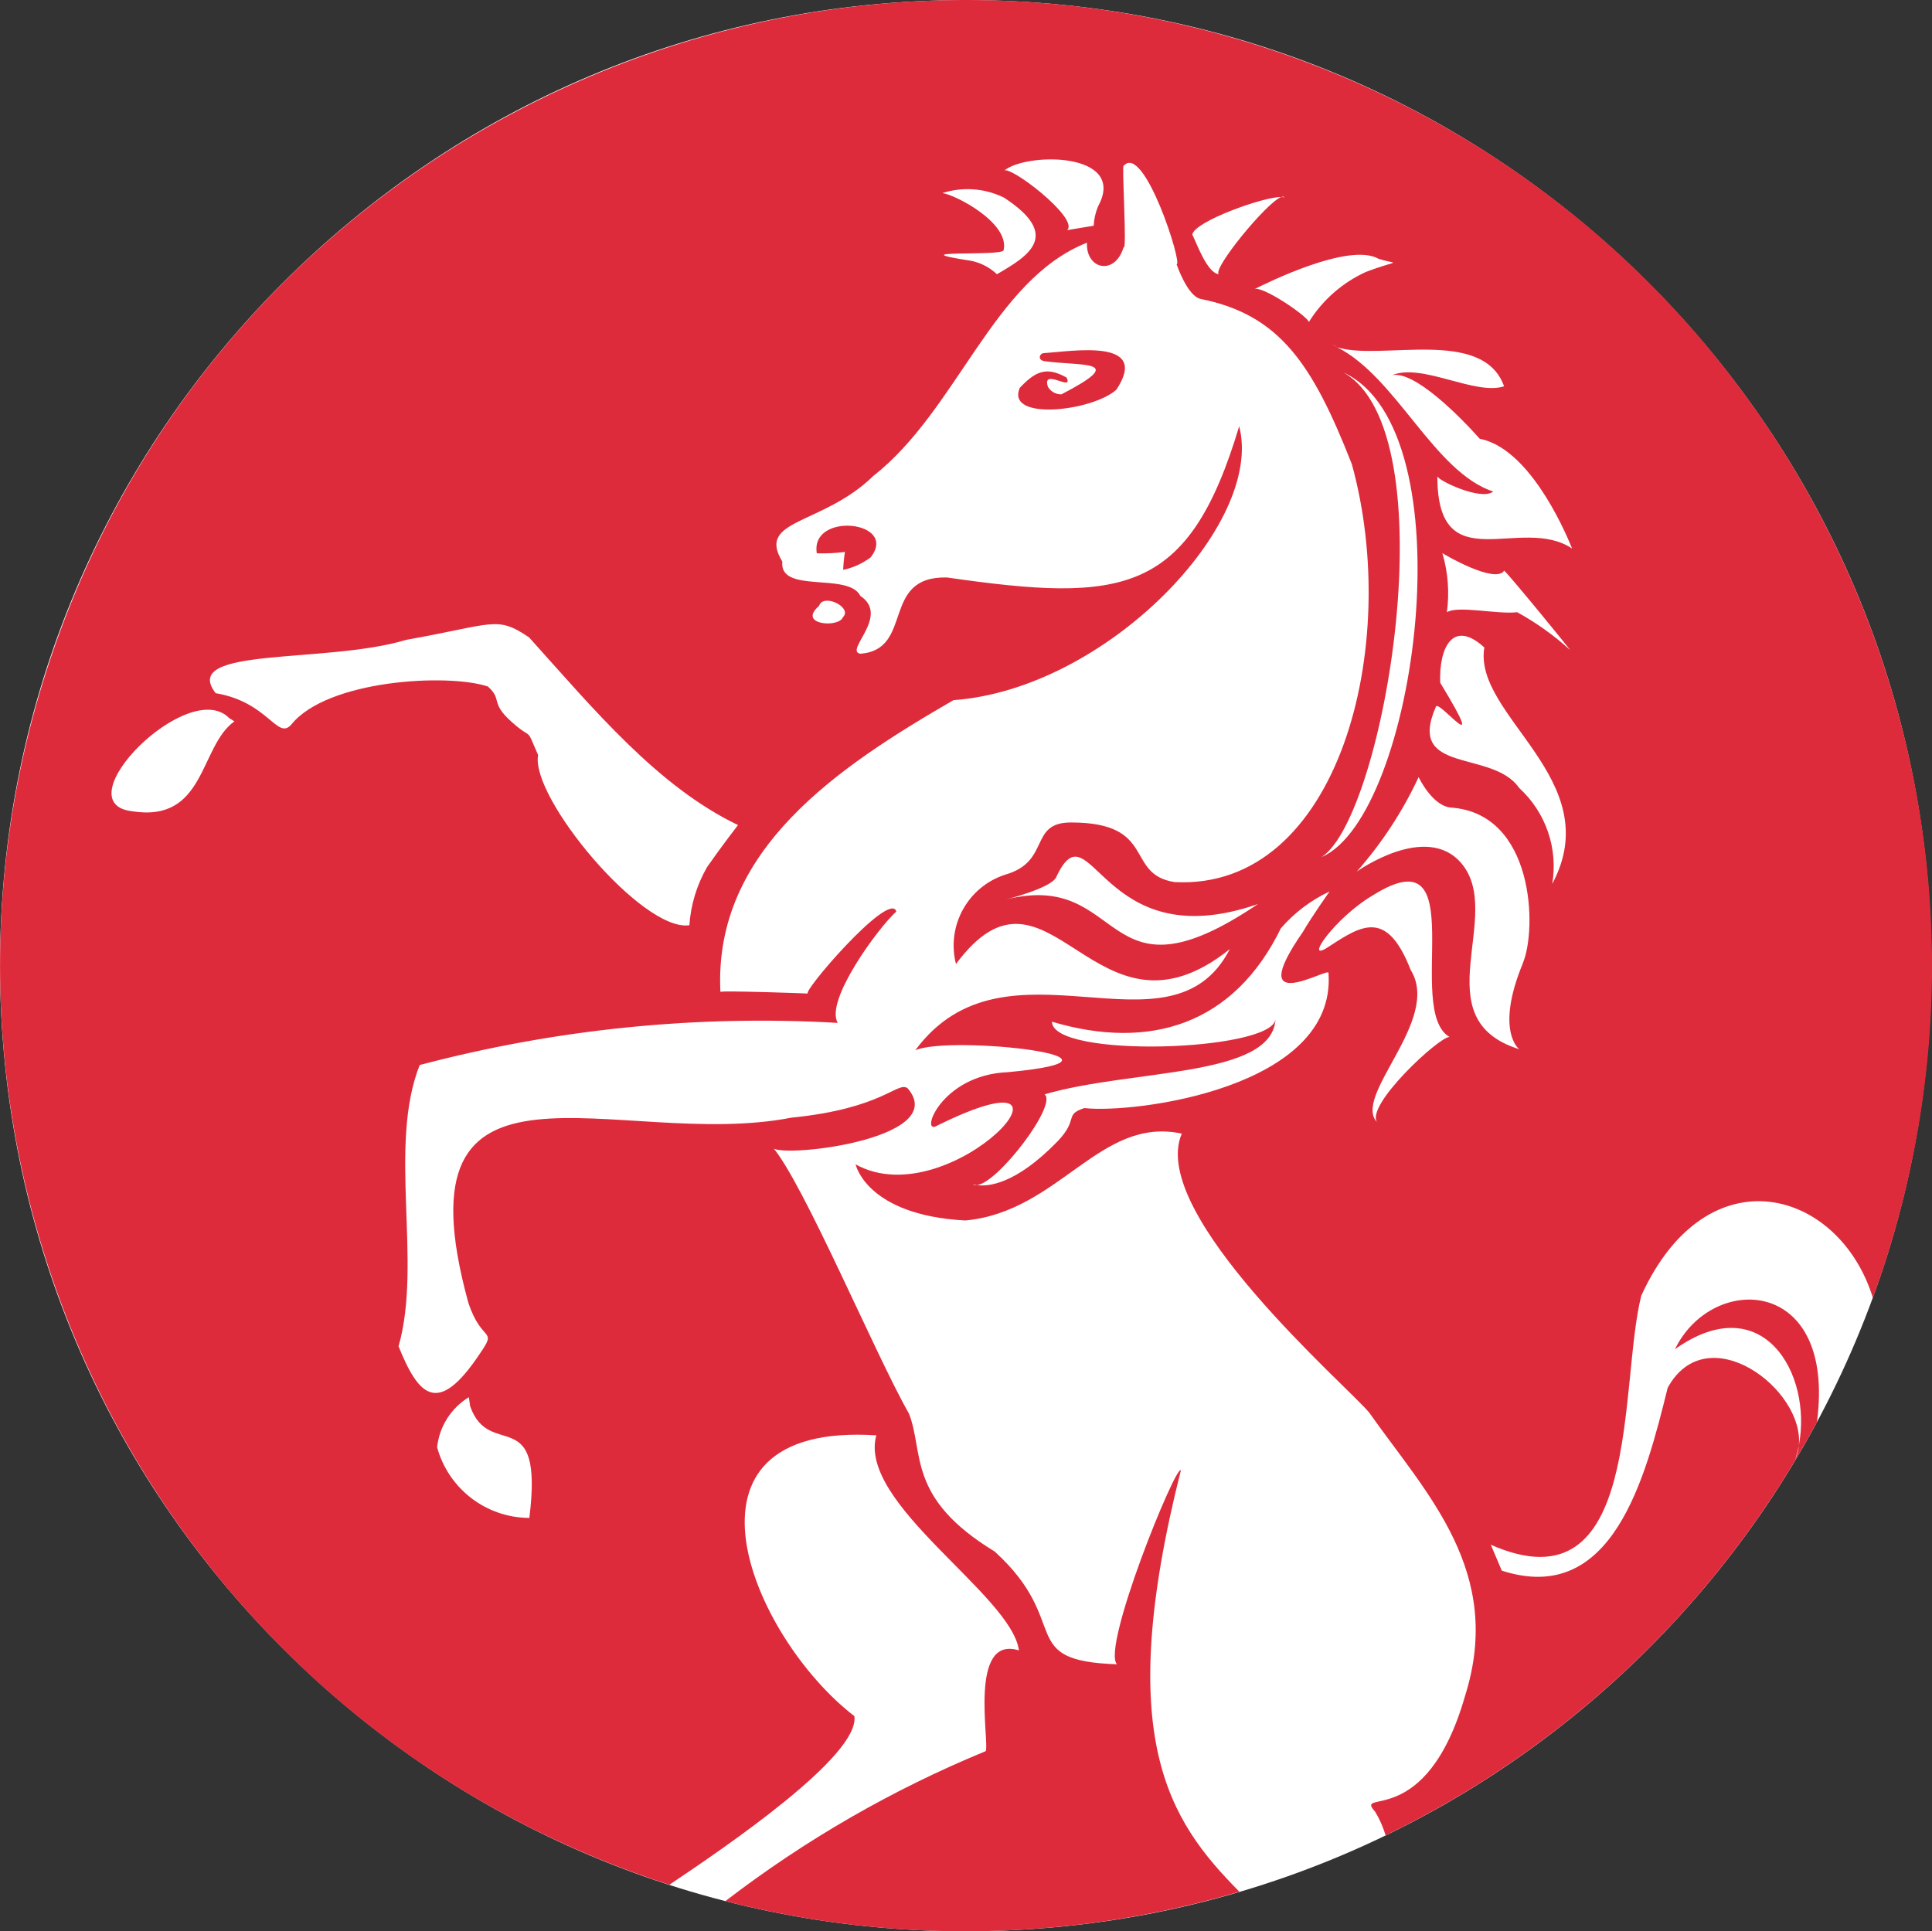 <?xml version="1.0" encoding="UTF-8"?><svg id="a" xmlns="http://www.w3.org/2000/svg" width="512.122" height="512" viewBox="0 0 512.122 512"><rect x="0" y="0" width="512.122" height="512" fill="#333333" stroke="none"/><path d="M511.971,256.002c0,141.38-114.606,255.985-255.985,255.985S0,397.382,0,256.002,114.606,.017,255.985,.017s255.985,114.606,255.985,255.985h0" fill="#fff"/><path d="M313.013,389.807c-1.223-1.896-21.124,46.997-16.933,51.406-27.011-.948-11.633-10.969-32.406-29.893-23.475-14.278-18.63-26.205-22.754-36.615-8.703-15.169-28.064-61.408-36.179-70.652-.19,3.309,47.708-1.669,35.857-15.539-2.674-1.991-6.343,5.347-30.823,7.784-45.983,8.959-105.627-23.854-85.66,48.95,3.593,11.036,7.879,6.637,3.053,13.653-11.169,16.781-16.25,11.083-21.522-1.991,6.343-22.185-2.901-53.093,5.603-74.568,36.122-9.547,73.525-13.321,110.823-11.169-3.517-5.812,10.647-25.106,15.52-29.533-1.735-5.85-26.035,22.517-23.314,21.759-.37-.057-22.669-.825-23.314-.455-1.896-37.744,31.391-59.73,61.768-77.327,40.531-2.949,82.484-46.684,75.743-72.624-13.397,44.807-30.775,46.826-77.469,40.095-17.71-.389-8.59,19.095-22.934,20.223-4.437-.73,7.992-10.012,0-15.321-3.195-6.409-21.588-.436-20.697-9.121-6.95-11.377,10.552-9.481,24.12-22.688,22.337-17.521,31.695-52.003,56.63-61.835-.332,7.054,7.376,8.884,9.718,1.185,.948,1.498-.531-22.204,0-21.55,5.414-6.324,15.795,26.49,14.032,26.054,0,0,2.844,8.485,6.39,9.215,20.924,4.191,29.628,17.161,40.076,43.811,13.321,48.239-3.517,113.041-46.969,110.785-13.34-2.057-4.522-15.805-27.495-15.805-11.254,0-5.262,10.353-17.388,13.823-9.946,3.195-15.672,13.586-13.084,23.702,24.707-33.269,36.587,24.802,72.577-3.944-15.719,30.614-59.294-5.821-83.366,26.812,9.329-4.134,64.47,2.067,24.575,5.802-18.014,.702-23.513,17.066-18.753,14.165,44.864-22.185,3.991,24.432-21.636,10.287,0,0,2.844,13.453,29.069,14.866,24.954-2.304,35.667-27.722,57.388-23.02-9.13,21.256,44.086,67.097,49.68,73.951,15.293,21.664,35.819,42.171,25.39,75.174-10.372,36.075-29.59,24.214-23.826,30.614,1.195,1.972,2.124,4.086,2.787,6.295,48.694-23.579,88.713-61.92,114.34-109.571,5.101-38.72-27.751-39.659-37.639-19.322,23.096-16.393,36.483,6.286,32.833,25.513-.104,1.28-.427,2.531-.948,3.707,.389-1.214,.711-2.456,.948-3.707,1.498-14.999-24.366-34.293-34.767-15.274-5.926,23.968-14.62,57.995-43.973,48.467l-2.911-6.864c40.237,17.72,33.847-42.086,39.886-66.035,17.53-38.322,52.515-28.215,61.389,.578,48.599-132.762-19.616-279.783-152.378-328.391C211.311-32.929,64.29,35.296,15.681,168.048c-48.599,132.762,19.616,279.783,152.378,328.391,3.1,1.138,6.219,2.209,9.367,3.224,14.743-9.889,50.552-34.198,49.045-44.703-27.267-21.01-51.244-78.104,5.821-74.454-5.034,18.08,35.857,42.276,37.801,57.018-13.501-4.219-7.699,24.745-8.817,26.717-24.66,10.145-47.86,23.513-69.002,39.754,44.816,11.462,91.889,10.6,136.26-2.493-18.753-18.905-33.42-40.815-15.52-111.695Zm-95.9-229.173c1.081-3.508,9.026,.417,6.295,3.024-1.024,2.844-12.183,2.01-6.295-3.024Zm138.915-61.93c33.468,15.34,19.445,117.668-5.689,128.495,16.772-10.875,33.866-112.814,5.698-128.495h-.01Zm-89.453,139.768s11.709-2.901,13.34-5.812c9.263-19.995,11.538,21.588,53.529,7.006-42.001,28.414-34.662-9.263-66.869-1.195Zm20.858,55.283c-5.461,1.811-1.384,2.844-7.082,8.798-11.377,11.737-18.734,12.022-21.38,11.614-.408,.076-.825-.019-1.166-.256,.379,.114,.768,.199,1.166,.256,5.546-.493,21.446-21.38,17.919-24.053,23.247-6.769,60.128-4.371,61.218-19.834-1.318,8.438-59.123,10.382-59.265,.578,26.006,7.727,48.211,.777,60.678-24.745,3.565-4.134,7.973-7.471,12.923-9.784,0,0-4.854,6.845-7.082,10.732-16.118,23.238,7.082,9.111,6.788,10.875,2.238,30.51-51.5,37.336-64.698,35.819h-.019Zm77.744,3.925c-7.158-6.987,17.066-27.163,8.76-40.541-6.305-16.165-12.979-11.889-21.73-6.163-7.054,4.74,1.716-7.803,11.785-13.672,26.878-16.819,8.049,30.491,20.261,37.62-2.342-.474-22.925,18.45-19.095,22.792l.019-.038Zm38.521-42.38c-7.471,18.014-1.005,22.849-1.005,22.849-25.703-8.078-3.679-35.516-15.331-49.301-9.339-10.988-27.713,2.209-27.713,2.209,6.637-7.518,12.155-15.947,16.393-25.039,0,0,3.622,7.717,8.628,8.078,22.062,1.602,22.783,32.169,19.009,41.204h.019Zm7.736-20.858c1.64-9.452-1.659-19.085-8.741-25.551-7.12-10.296-30.007-3.451-22.072-21.541,.597-2.2,14.572,15.757,1.138-6.362-.351-9.282,3.356-16.971,11.699-9.339-3.043,18.156,32.87,35.051,17.957,62.754l.019,.038Zm-9.32-72.14c-5.091,.626-15.644-1.839-18.583,0,.711-5.243,.303-10.581-1.195-15.653,.825,.531,14.041,8.22,16.374,4.636,1.403,1.138,18.251,21.806,17.407,20.972-4.266-3.878-8.969-7.224-14.022-9.993l.019,.038Zm-3.423-59.891c-7.661,2.531-21.806-6.286-29.694-2.939,5.878-1.308,18.014,10.969,23.257,16.857,12.629,2.427,21.92,22.754,24.461,29.078-13.643-9.064-35.762,8.836-35.705-19.161,0,1.062,11.643,6.637,14.79,4.067-15.663-5.196-25.599-30.263-41.365-38.265-.436-.209-.844-.474-1.214-.777l1.214,.777c11.406,3.726,38.625-5.442,44.257,10.363Zm-33.183-33.79c5.29,1.726,5.689,0-3.461,3.48-6.229,2.844-11.481,7.462-15.113,13.273-.171-1.441-12.913-10.164-14.62-8.618,3.309-1.669,25.409-12.676,33.164-8.116l.028-.019Zm-25.921-16.374c.427-.161,.758-.18,.901,.085-.294-.076-.597-.104-.901-.085-3.887,1.46-18.26,19.066-16.516,20.45-3.148-.379-5.859-8.229-7.025-10.524,.616-3.536,19.322-10.145,23.541-9.927Zm-48.523,2.475c-.683,1.631-1.071,3.356-1.157,5.12l-7.035,1.166c3.366-3.119-15.824-17.796-16.829-15.653,5.603-5.034,33.003-5.224,25.02,9.367Zm-25.02-2.389c15.473,10.069,6.637,15.492-1.782,20.365-1.906-1.801-4.266-3.034-6.836-3.555-20.28-3.119,8.713-1.062,8.609-2.844,1.64-7.158-12.648-14.62-16.212-15.113,5.338-1.716,11.14-1.299,16.184,1.147h.038ZM34.899,215.054c-18.194-2.285,15.084-35.648,25.826-24.707l1.413,.891c-9.367,6.646-7.528,26.992-27.239,23.816Zm22.271-31.287c-9.68-12.496,29.135-7.68,50.524-14.146,23.276-4.115,23.882-6.513,32.548-.654,17.274,19.199,34.131,39.573,55.388,49.756,0,0-4.105,5.281-8.201,11.14-2.721,4.722-4.323,9.993-4.693,15.425-12.515,1.811-42.209-33.98-40.095-45.12-3.498-8.078-1.166-3.555-7.006-8.779s-2.351-5.85-6.314-9.396c-10.486-3.517-42.579-1.839-52.145,10.135-3.698,4.143-6.068-6.03-20.005-8.362Zm83.148,218.64c-11.434-.038-21.436-7.708-24.451-18.734,.588-5.489,3.698-10.401,8.419-13.273l.332,2.38c5.12,14.601,19.559-1.47,15.7,29.628Z" fill="#de2b3b"/><path d="M282.712,100.088c-5.442-3.072-8.334-1.536-12.382,2.712-3.859,8.893,19.237,6.248,25.599,.502,9.102-13.776-11.804-10.154-19.17-9.69-1.204,0-1.896,1.896,.228,2.152,10.04,1.384,22.195-.474,4.371,8.779-1.479,.038-2.854-.74-3.584-2.019-1.678-5.158,6.921,1.507,4.94-2.437Z" fill="#de2b3b"/><path d="M230.804,147.749c7.509-9.68-16.118-12.174-14.288-1.062,2.493,.076,4.977-.047,7.452-.36-.246,1.574-.398,3.157-.465,4.74,2.645-.55,5.139-1.688,7.3-3.318Z" fill="#de2b3b"/></svg>
